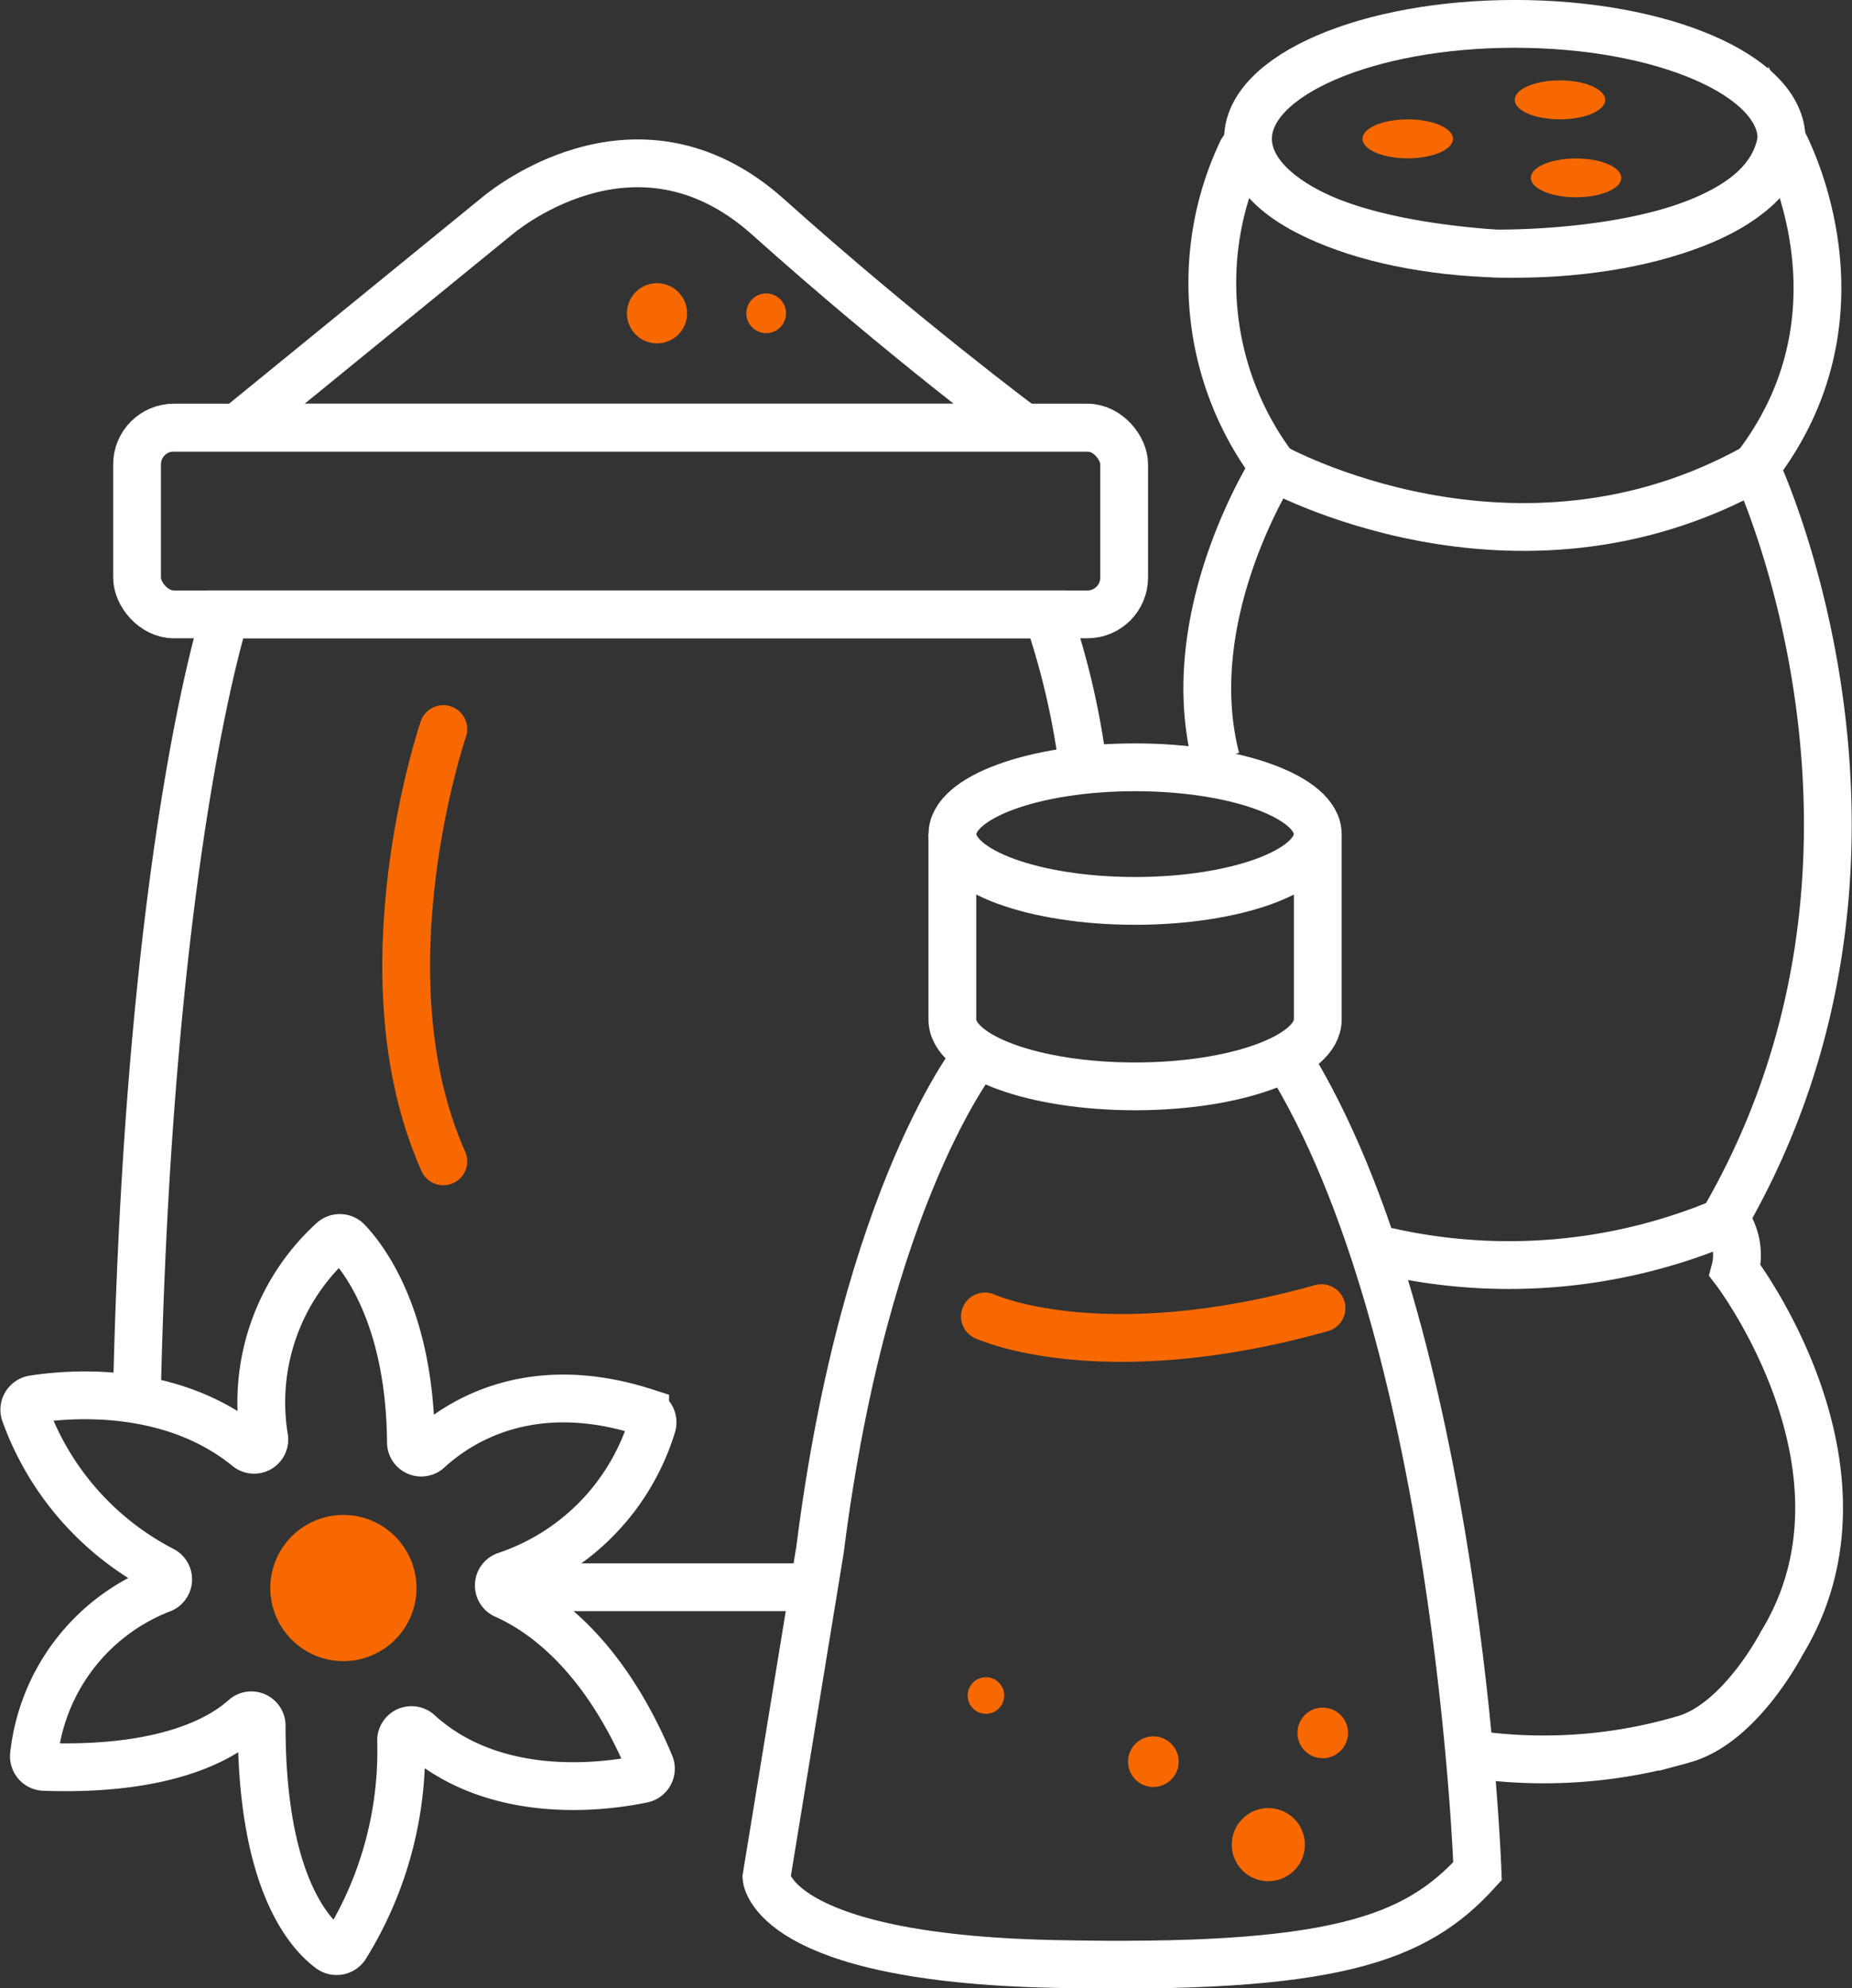<svg xmlns="http://www.w3.org/2000/svg" width="65.888" height="70.719" viewBox="0 0 65.888 70.719">
  <rect x="0" y="0" width="65.888" height="70.719" fill="#333333" stroke="none"/>
  <g id="Grupo_8501" data-name="Grupo 8501" transform="translate(-3.446 -0.403)">
    <g id="Grupo_8502" data-name="Grupo 8502" transform="translate(0 0)">
      <rect id="Rectángulo_3829" data-name="Rectángulo 3829" width="35.118" height="6.644" rx="1.309" transform="translate(8.322 15.612)" fill="none" stroke="#fff" stroke-width="1.7"/>
      <path id="Trazado_22369" data-name="Trazado 22369" d="M8.072,13.616l9.19-7.492s4.895-4.295,9.688,0,9.091,7.492,9.091,7.492Z" transform="translate(3.825 1.997)" fill="none" stroke="#fff" stroke-width="1.7"/>
      <ellipse id="Elipse_825" data-name="Elipse 825" cx="6.498" cy="2.376" rx="6.498" ry="2.376" transform="translate(37.331 27.695)" fill="none" stroke="#fff" stroke-width="1.7"/>
      <path id="Trazado_22370" data-name="Trazado 22370" d="M38.325,20.4V27c0,1.313-2.909,2.376-6.5,2.376s-6.5-1.063-6.5-2.376V20.4" transform="translate(12.003 9.668)" fill="none" stroke="#fff" stroke-width="1.7"/>
      <path id="Trazado_22371" data-name="Trazado 22371" d="M28.37,25.7s-4.01,4.877-5.624,17.637L20.838,55s.147,2.861,10.193,3.08,12.907-.88,15.106-3.3c0,0-.674-19.2-6.79-28.959" transform="translate(9.875 12.178)" fill="none" stroke="#fff" stroke-width="1.7"/>
      <path id="Trazado_22372" data-name="Trazado 22372" d="M26.112,32.138s4.106,1.907,11.975-.295" transform="translate(12.374 15.089)" fill="none" stroke="#f76900" stroke-linecap="round" stroke-width="1.7"/>
      <path id="Trazado_22373" data-name="Trazado 22373" d="M26.995,41.4a.65.65,0,1,1-.65-.65.649.649,0,0,1,.65.65" transform="translate(12.177 19.311)" fill="#f76900"/>
      <path id="Trazado_22374" data-name="Trazado 22374" d="M31.367,43.077a.9.9,0,1,1-.9-.9.9.9,0,0,1,.9.9" transform="translate(14.012 19.987)" fill="#f76900"/>
      <path id="Trazado_22375" data-name="Trazado 22375" d="M21.731,8.277a.706.706,0,1,1-.455-.887.705.705,0,0,1,.455.887" transform="translate(9.645 3.485)" fill="#f76900"/>
      <path id="Trazado_22376" data-name="Trazado 22376" d="M19.56,8.506a1.07,1.07,0,1,1-.691-1.346,1.069,1.069,0,0,1,.691,1.346" transform="translate(8.279 3.368)" fill="#f76900"/>
      <path id="Trazado_22377" data-name="Trazado 22377" d="M35.455,42.383a.9.9,0,1,1-.9-.9.9.9,0,0,1,.9.9" transform="translate(15.949 19.658)" fill="#f76900"/>
      <path id="Trazado_22378" data-name="Trazado 22378" d="M34.671,45.208a1.3,1.3,0,1,1-1.3-1.3,1.3,1.3,0,0,1,1.3,1.3" transform="translate(15.198 20.807)" fill="#f76900"/>
      <path id="Trazado_22379" data-name="Trazado 22379" d="M51.444,4.94c0,2.259-4.249,4.09-9.492,4.09s-9.49-1.831-9.49-4.09S36.711.85,41.952.85,51.444,2.681,51.444,4.94Z" transform="translate(15.384 0.402)" fill="none" stroke="#fff" stroke-width="1.7"/>
      <path id="Trazado_22380" data-name="Trazado 22380" d="M38.444,3.848c0,.383-.721.693-1.609.693s-1.608-.31-1.608-.693.719-.693,1.608-.693,1.609.31,1.609.693" transform="translate(16.693 1.494)" fill="#f76900"/>
      <path id="Trazado_22381" data-name="Trazado 22381" d="M42.507,4.788c0,.383-.721.693-1.609.693s-1.608-.31-1.608-.693S40.008,4.1,40.9,4.1s1.609.31,1.609.693" transform="translate(18.619 1.94)" fill="#f76900"/>
      <path id="Trazado_22382" data-name="Trazado 22382" d="M42.12,2.907c0,.383-.721.693-1.609.693S38.9,3.29,38.9,2.907s.719-.693,1.608-.693,1.609.31,1.609.693" transform="translate(18.435 1.048)" fill="#f76900"/>
      <path id="Trazado_22383" data-name="Trazado 22383" d="M31.787,25.676C30.462,20.539,33.847,15.3,33.847,15.3A10.915,10.915,0,0,1,32.707,4.075a.145.145,0,0,1,.273.021c.252.954,1.618,3.075,8.7,3.605,0,0,9.586.193,10.23-4.075,0,0,3.412,6.056-.92,11.678,0,0,6.451,13.639-1.105,26.728a2.134,2.134,0,0,1,.368,1.842s5.434,7.1,1.657,13.271c0,0-1.472,2.858-3.5,3.411a17.67,17.67,0,0,1-7.094.581" transform="translate(14.918 1.717)" fill="none" stroke="#fff" stroke-width="1.7"/>
      <path id="Trazado_22384" data-name="Trazado 22384" d="M33.086,11.548s8.571,4.787,17.141,0" transform="translate(15.679 5.472)" fill="none" stroke="#fff" stroke-width="1.7"/>
      <path id="Trazado_22385" data-name="Trazado 22385" d="M47.838,29.746A19.663,19.663,0,0,1,35.8,30.813" transform="translate(16.964 14.096)" fill="none" stroke="#fff" stroke-width="1.7"/>
      <path id="Trazado_22386" data-name="Trazado 22386" d="M11.464,37.272a7.778,7.778,0,0,1,2.444-7.033.377.377,0,0,1,.516.027c.632.665,2.224,2.772,2.258,7.153a.367.367,0,0,0,.615.268c1.1-1.011,3.654-2.653,7.719-1.341a.379.379,0,0,1,.249.463,8.149,8.149,0,0,1-5.2,5.349.368.368,0,0,0-.037.687c1.313.581,3.515,2.1,5.162,6.034a.376.376,0,0,1-.262.513c-1.3.273-5.247.834-7.966-1.633a.37.37,0,0,0-.629.279,13.178,13.178,0,0,1-1.963,7.284.382.382,0,0,1-.554.122c-.758-.556-2.445-2.411-2.444-7.946a.367.367,0,0,0-.607-.28c-.881.79-2.883,1.89-7.128,1.745a.377.377,0,0,1-.367-.4,7.169,7.169,0,0,1,4.559-5.934.369.369,0,0,0,.027-.659,10.161,10.161,0,0,1-4.912-5.6.379.379,0,0,1,.3-.483c1.222-.193,4.871-.531,7.629,1.714A.364.364,0,0,0,11.464,37.272Z" transform="translate(1.383 14.287)" fill="none" stroke="#fff" stroke-width="1.7"/>
      <path id="Trazado_22387" data-name="Trazado 22387" d="M14.064,39.434a2.6,2.6,0,1,1-2.6-2.6,2.6,2.6,0,0,1,2.6,2.6" transform="translate(4.199 17.454)" fill="#f76900"/>
      <path id="Trazado_22388" data-name="Trazado 22388" d="M5.646,42.635C6.1,23.264,8.788,15.1,8.788,15.1H38.039a27.5,27.5,0,0,1,1.27,5.477" transform="translate(2.676 7.155)" fill="none" stroke="#fff" stroke-width="1.7"/>
      <line id="Línea_238" data-name="Línea 238" x1="10.991" transform="translate(21.407 56.86)" fill="none" stroke="#fff" stroke-width="1.7"/>
      <path id="Trazado_22389" data-name="Trazado 22389" d="M13.464,17.868s-2.974,8.7,0,15.377" transform="translate(5.754 8.467)" fill="none" stroke="#f76900" stroke-linecap="round" stroke-width="1.7"/>
    </g>
  </g>
</svg>
